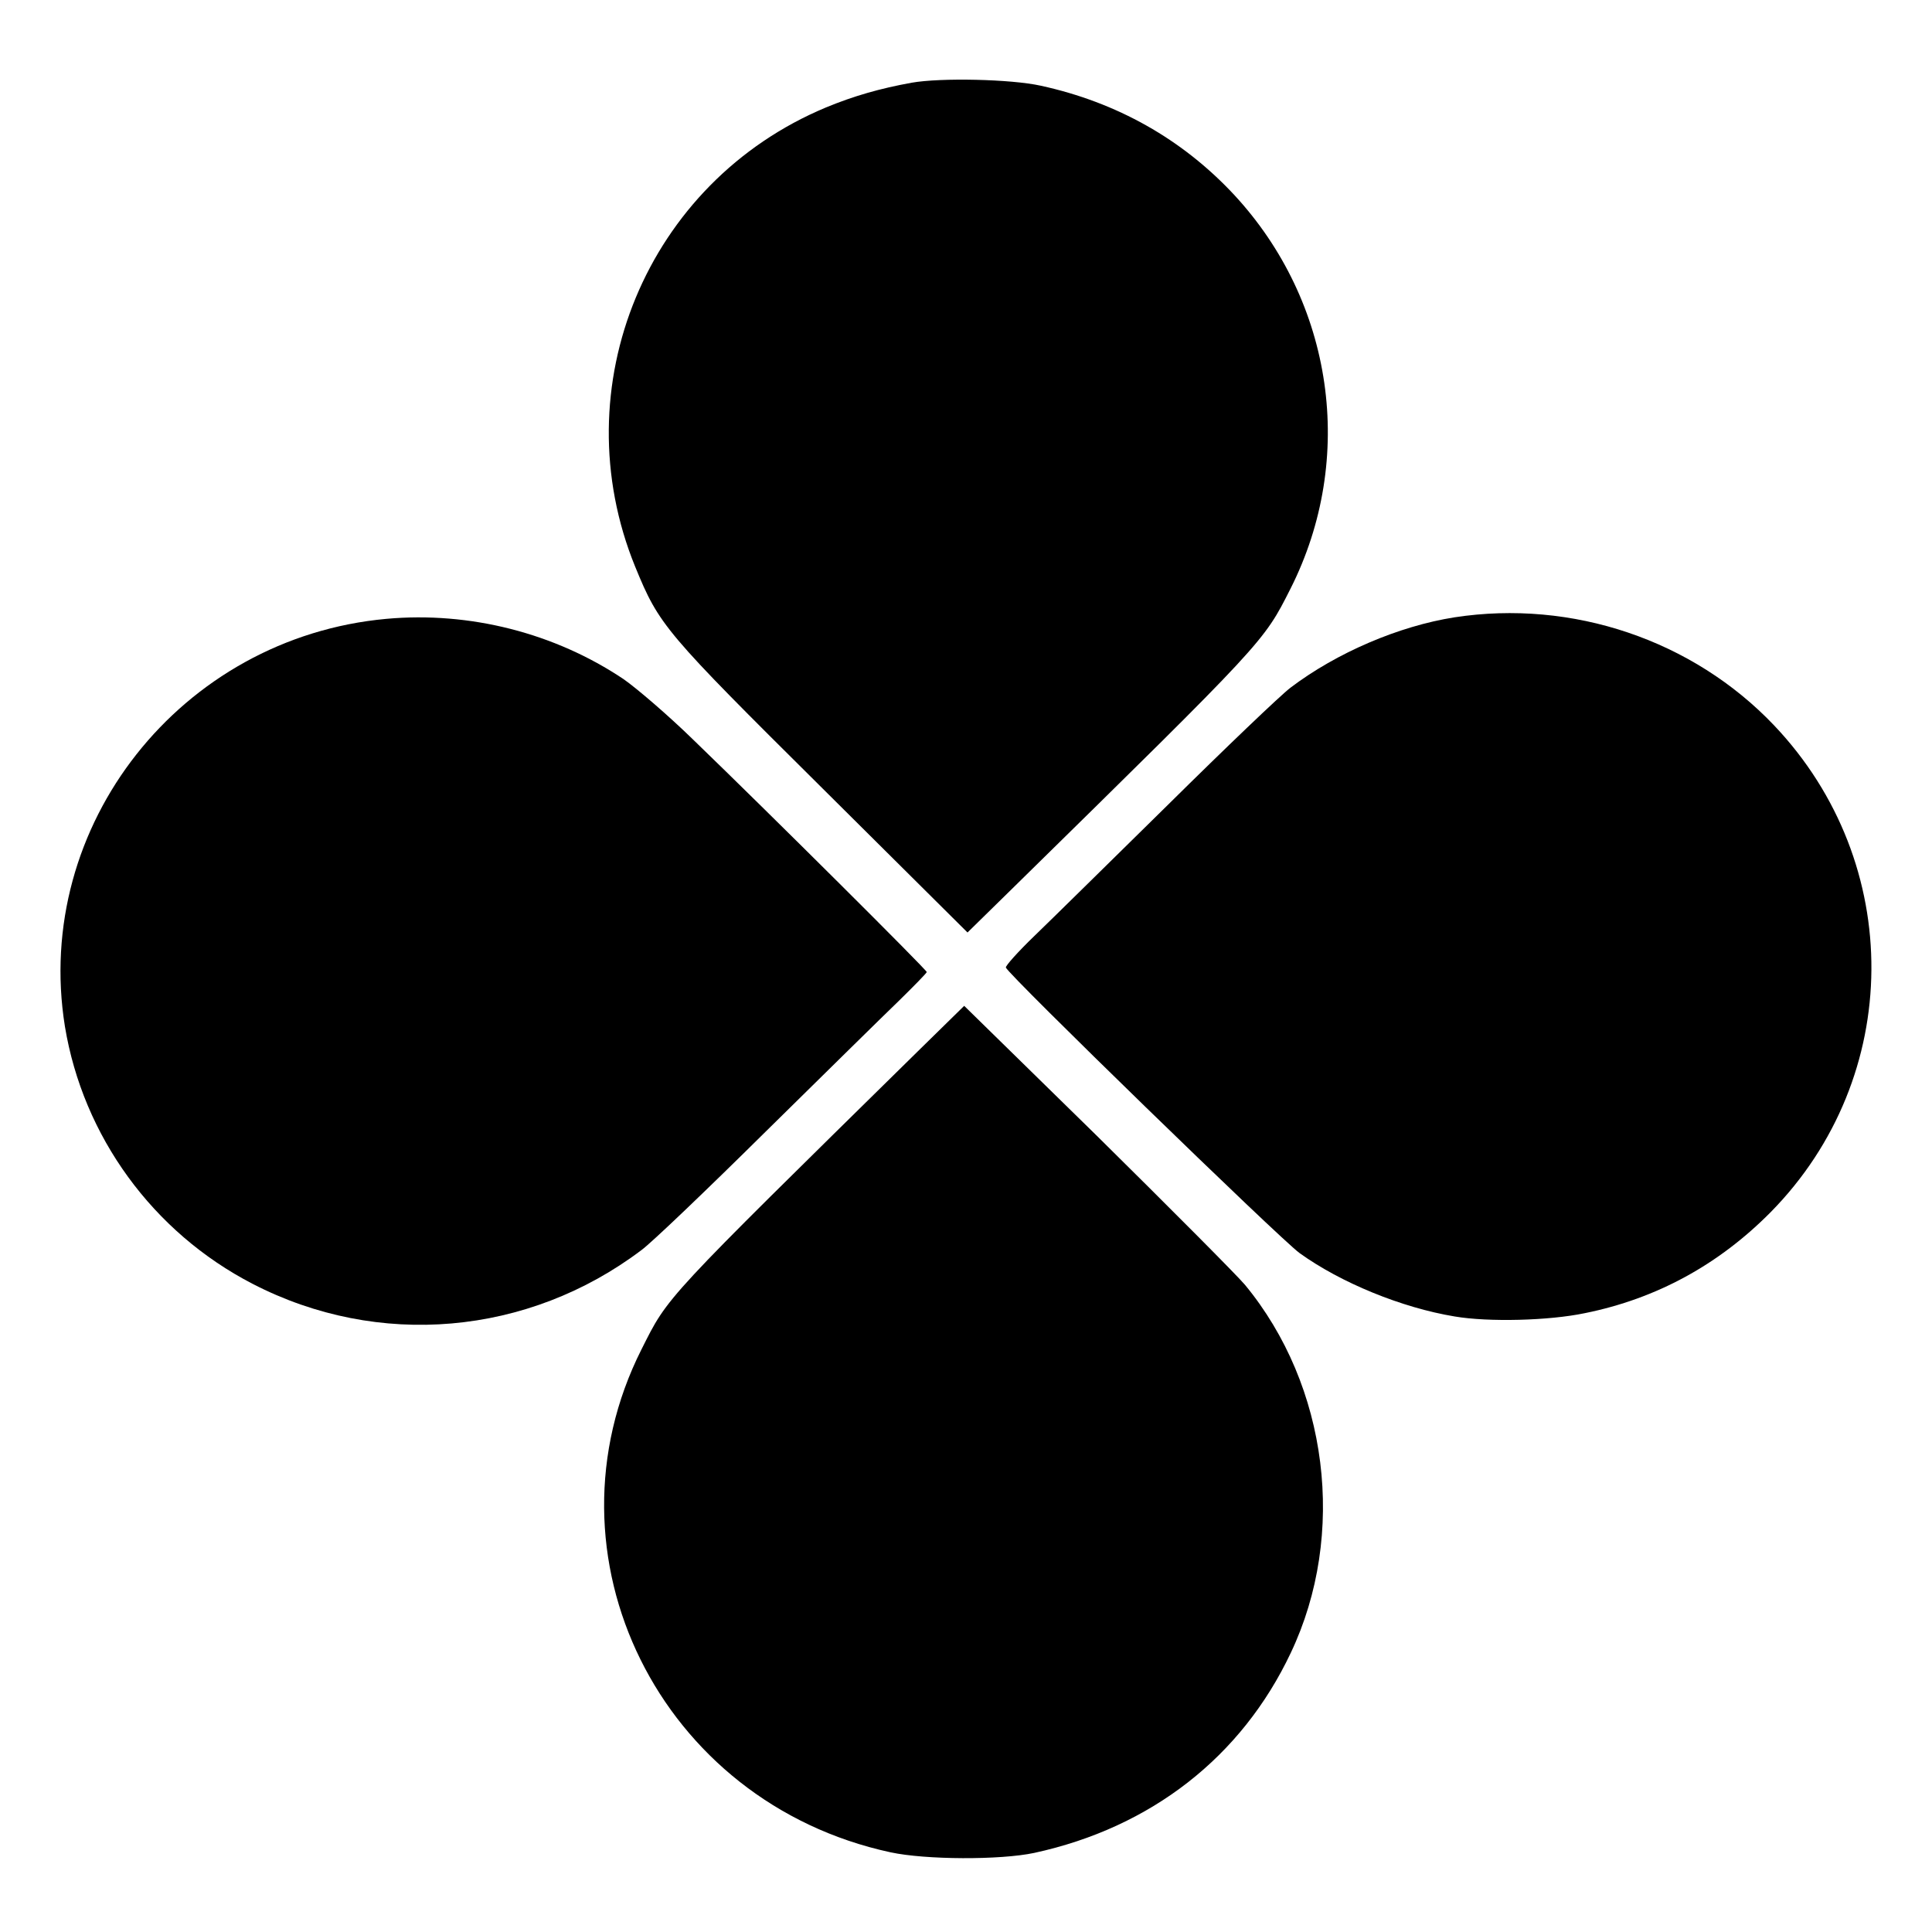 <?xml version="1.0" standalone="no"?>
<!DOCTYPE svg PUBLIC "-//W3C//DTD SVG 20010904//EN"
 "http://www.w3.org/TR/2001/REC-SVG-20010904/DTD/svg10.dtd">
<svg version="1.0" xmlns="http://www.w3.org/2000/svg"
 width="640pt" height="640pt" viewBox="0 0 640 640"
 preserveAspectRatio="xMidYMid meet">
<g transform="translate(0,640) scale(0.1,-0.1)"
fill="#000000" stroke="none">
<path d="M3020 6126 c-105 -19 -192 -44 -284 -82 -594 -248 -875 -925 -632
-1521 80 -195 96 -214 621 -735 l480 -477 155 152 c832 817 825 809 915 987
218 432 143 950 -188 1306 -171 183 -387 305 -639 360 -99 22 -332 27 -428 10z"/>
<path d="M4818 4355 c-184 -29 -390 -117 -543 -233 -33 -25 -215 -199 -405
-387 -190 -187 -389 -383 -443 -435 -54 -52 -96 -99 -95 -105 6 -22 907 -898
973 -946 136 -98 338 -181 514 -210 112 -19 312 -14 431 11 238 48 444 161
616 335 440 447 445 1155 11 1612 -269 283 -669 418 -1059 358z"/>
<path d="M1280 4350 c-681 -62 -1172 -685 -1065 -1350 60 -364 291 -682 622
-853 416 -215 912 -172 1288 112 33 24 218 201 410 391 193 190 392 386 443
435 50 49 92 92 92 95 0 7 -513 518 -775 771 -82 80 -186 169 -229 199 -228
153 -510 225 -786 200z"/>
<path d="M3040 2917 c-847 -833 -825 -808 -915 -987 -344 -683 60 -1501 825
-1666 116 -25 363 -26 476 -2 387 84 687 318 850 663 186 392 124 885 -152
1219 -28 33 -249 255 -490 493 l-440 431 -154 -151z"/>
</g>
</svg>
